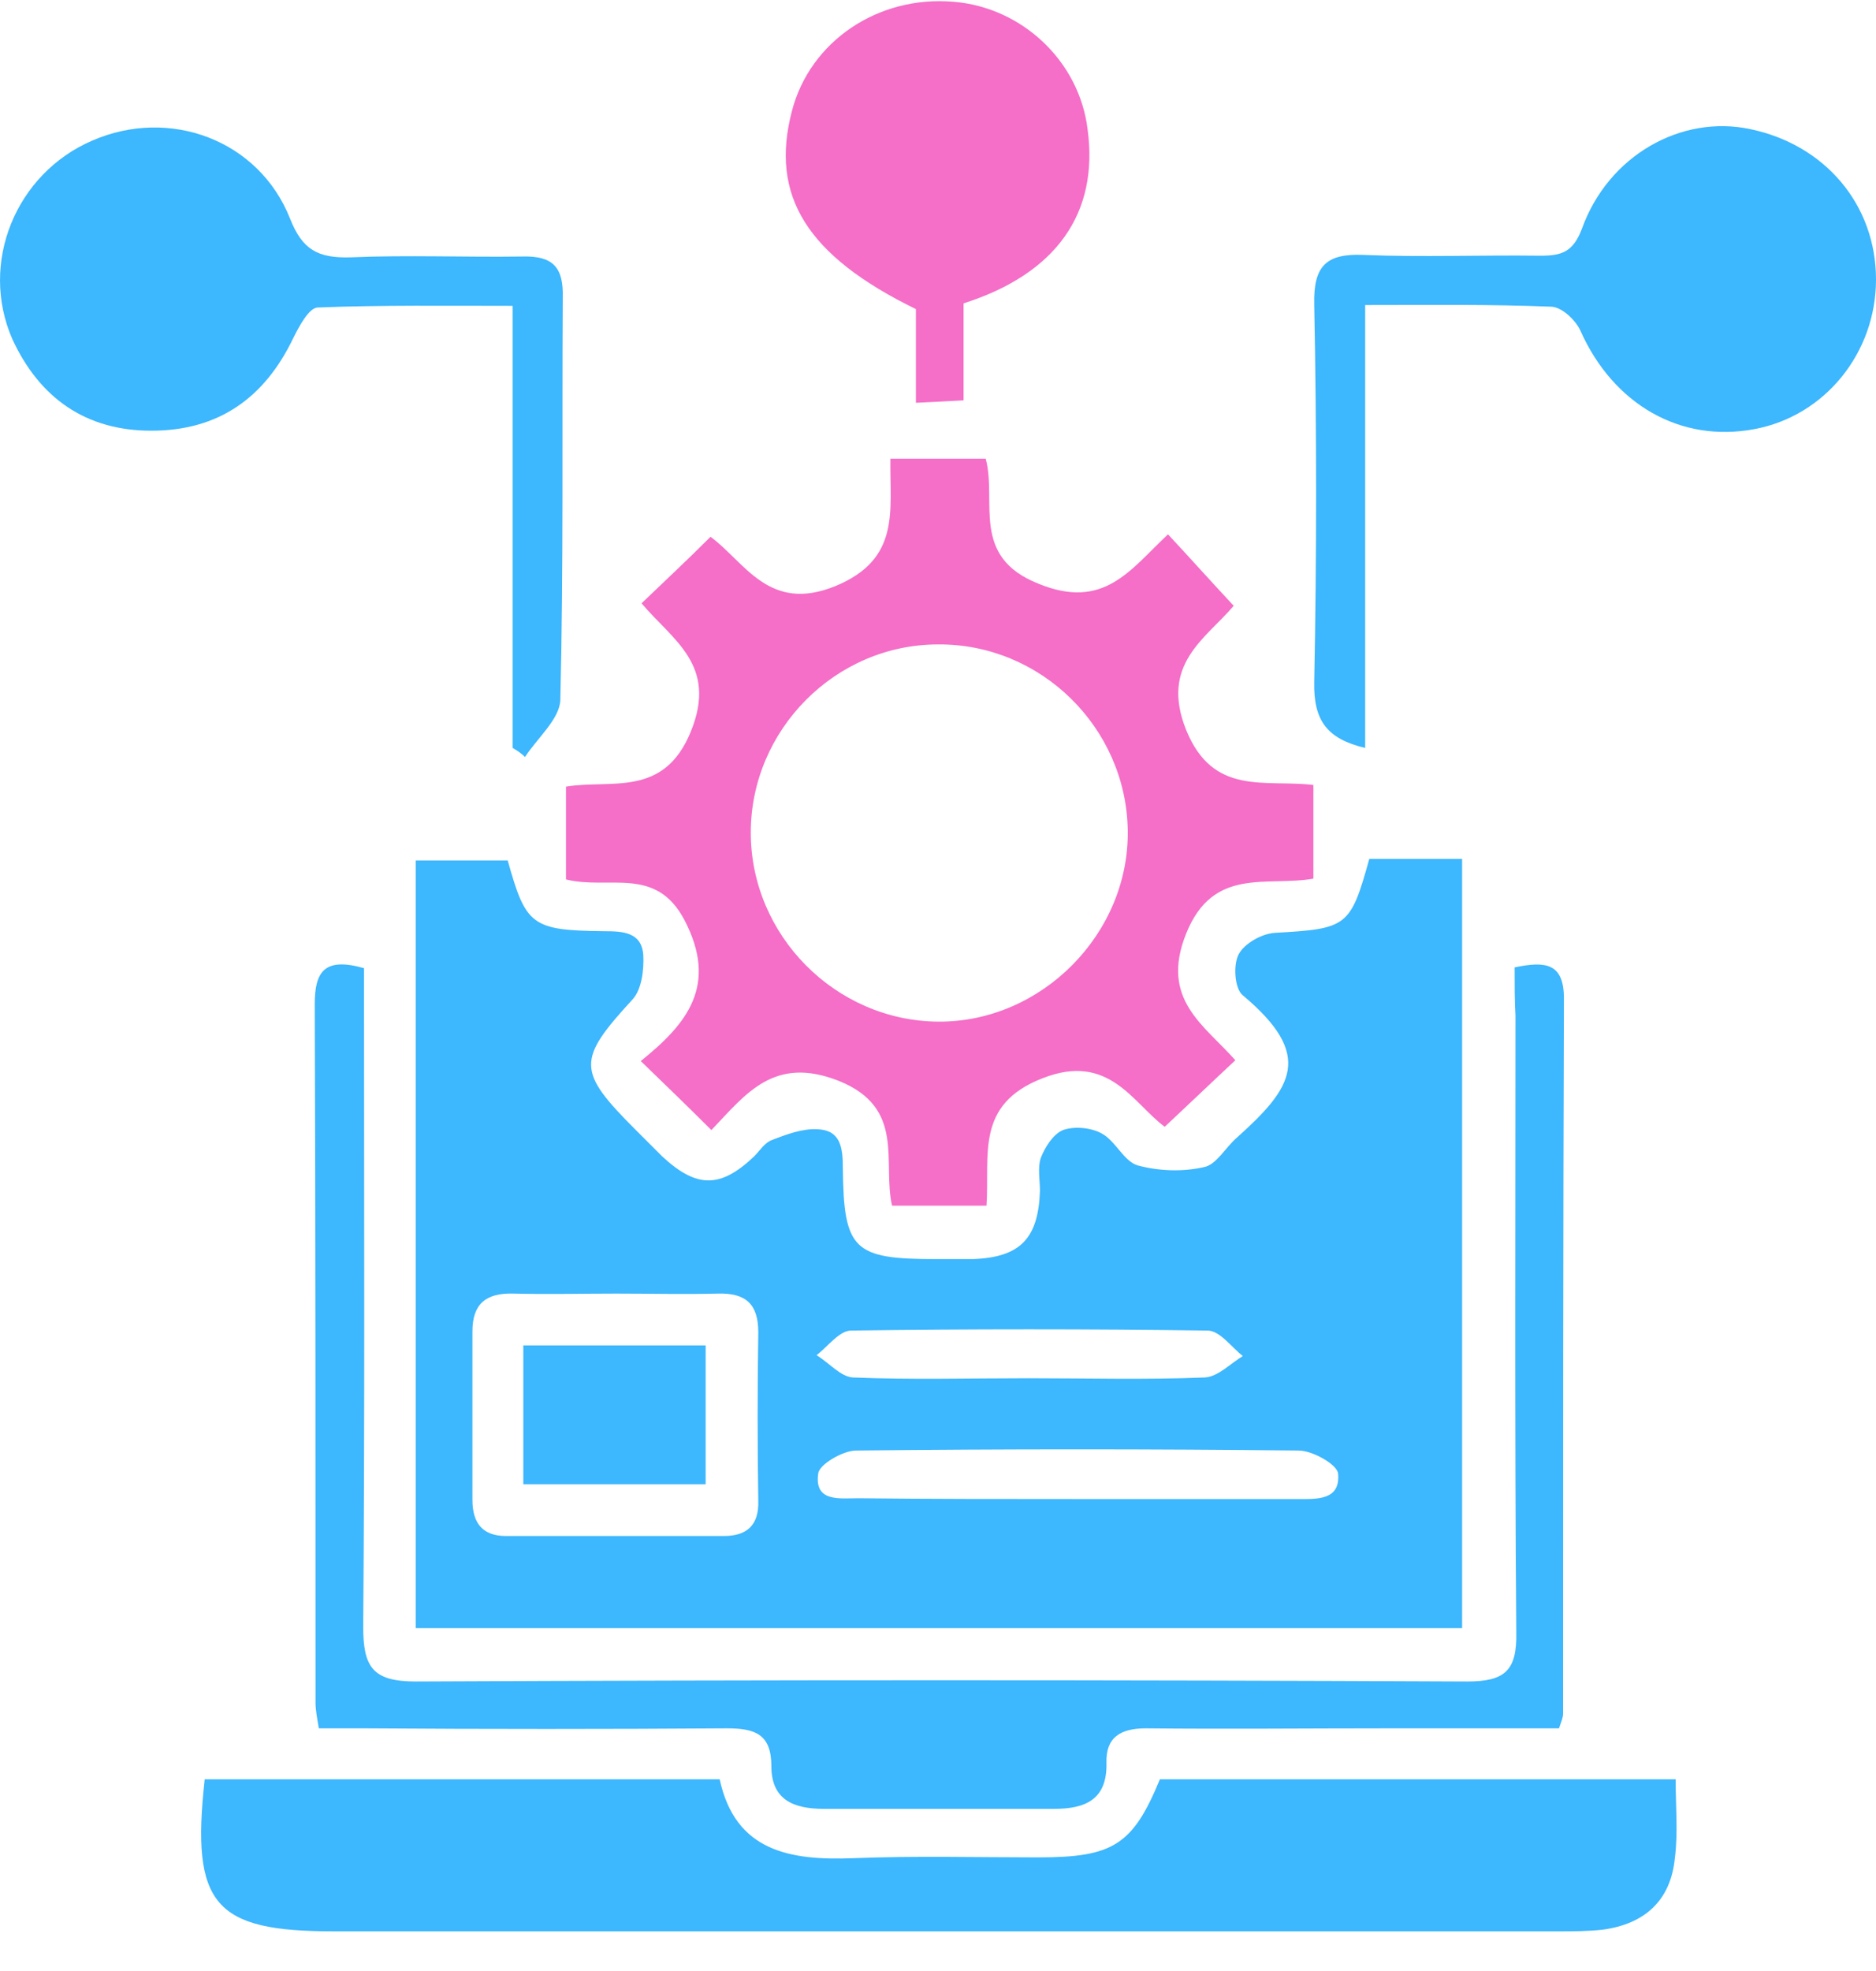 <?xml version="1.0" encoding="UTF-8"?>
<svg xmlns="http://www.w3.org/2000/svg" width="40" height="42" viewBox="0 0 40 42" fill="none">
  <path d="M29.196 18.302C29.826 18.302 30.457 18.302 31.175 18.302C31.175 23.748 31.175 29.194 31.175 34.693C23.767 34.693 16.343 34.693 8.865 34.693C8.865 29.281 8.865 23.835 8.865 18.337C9.513 18.337 10.161 18.337 10.826 18.337C11.212 19.72 11.334 19.825 12.875 19.843C13.278 19.843 13.681 19.86 13.716 20.351C13.733 20.666 13.681 21.086 13.488 21.296C12.297 22.592 12.297 22.82 13.558 24.081C13.751 24.273 13.926 24.448 14.119 24.641C14.854 25.324 15.362 25.324 16.08 24.641C16.203 24.518 16.308 24.343 16.465 24.291C16.78 24.168 17.113 24.046 17.428 24.063C17.919 24.081 17.971 24.448 17.971 24.886C17.989 26.637 18.199 26.83 19.95 26.83C20.213 26.83 20.475 26.83 20.738 26.83C21.754 26.795 22.139 26.392 22.174 25.376C22.174 25.149 22.121 24.886 22.191 24.676C22.279 24.448 22.454 24.168 22.664 24.081C22.909 23.993 23.26 24.028 23.487 24.151C23.785 24.308 23.96 24.746 24.258 24.834C24.713 24.956 25.221 24.974 25.676 24.869C25.939 24.816 26.131 24.448 26.377 24.238C27.567 23.17 28.023 22.487 26.499 21.209C26.324 21.069 26.289 20.561 26.412 20.333C26.534 20.105 26.902 19.895 27.182 19.878C28.723 19.79 28.793 19.755 29.196 18.302ZM13.138 27.565C12.402 27.565 11.685 27.583 10.949 27.565C10.371 27.548 10.073 27.775 10.073 28.371C10.073 29.562 10.073 30.77 10.073 31.961C10.073 32.451 10.284 32.731 10.791 32.731C12.332 32.731 13.873 32.731 15.432 32.731C15.922 32.731 16.185 32.504 16.168 31.978C16.15 30.787 16.15 29.579 16.168 28.388C16.168 27.793 15.905 27.548 15.309 27.565C14.591 27.583 13.873 27.565 13.138 27.565ZM22.927 31.943C24.503 31.943 26.079 31.943 27.655 31.943C28.075 31.943 28.583 31.978 28.531 31.4C28.513 31.208 27.988 30.91 27.69 30.91C24.538 30.875 21.403 30.875 18.251 30.91C17.971 30.91 17.463 31.208 17.446 31.4C17.358 32.013 17.901 31.926 18.304 31.926C19.827 31.943 21.386 31.943 22.927 31.943ZM21.929 29.369C23.19 29.369 24.433 29.404 25.694 29.352C25.974 29.334 26.237 29.054 26.499 28.896C26.254 28.704 26.009 28.353 25.746 28.353C23.207 28.318 20.668 28.318 18.146 28.353C17.901 28.353 17.656 28.686 17.411 28.879C17.674 29.036 17.919 29.334 18.181 29.352C19.407 29.404 20.668 29.369 21.929 29.369Z" fill="#3DB7FD"></path>
  <path d="M15.168 24.081C14.643 23.556 14.187 23.118 13.662 22.61C14.643 21.822 15.325 20.999 14.59 19.598C13.977 18.443 12.979 18.968 12.068 18.74C12.068 18.11 12.068 17.462 12.068 16.762C13.031 16.604 14.152 17.007 14.73 15.588C15.308 14.17 14.345 13.644 13.679 12.856C14.17 12.384 14.643 11.946 15.15 11.438C15.886 11.981 16.394 13.067 17.812 12.489C19.213 11.911 18.968 10.878 18.985 9.774C19.668 9.774 20.299 9.774 21.017 9.774C21.262 10.685 20.684 11.858 22.137 12.436C23.538 13.014 24.099 12.139 24.904 11.386C25.377 11.893 25.815 12.384 26.305 12.909C25.71 13.609 24.729 14.152 25.29 15.553C25.867 16.972 26.971 16.604 28.004 16.727C28.004 17.409 28.004 18.04 28.004 18.723C27.006 18.898 25.867 18.46 25.29 19.896C24.729 21.297 25.675 21.84 26.34 22.593C25.832 23.066 25.377 23.503 24.834 24.011C24.151 23.503 23.643 22.418 22.225 22.978C20.789 23.538 21.104 24.607 21.034 25.692C20.351 25.692 19.738 25.692 19.02 25.692C18.81 24.764 19.318 23.608 17.882 23.031C16.499 22.488 15.903 23.311 15.168 24.081ZM20.001 13.732C17.812 13.732 16.008 15.553 16.008 17.742C16.008 19.931 17.812 21.752 20.001 21.77C22.207 21.787 24.081 19.896 24.046 17.69C24.011 15.501 22.19 13.714 20.001 13.732Z" fill="#F56EC7"></path>
  <path d="M4.365 37.915C8.025 37.915 11.65 37.915 15.345 37.915C15.678 39.456 16.851 39.649 18.199 39.596C19.512 39.544 20.826 39.579 22.139 39.579C23.733 39.579 24.153 39.316 24.731 37.915C28.373 37.915 31.998 37.915 35.728 37.915C35.728 38.493 35.781 39.053 35.711 39.596C35.623 40.489 35.08 40.997 34.17 41.12C33.854 41.155 33.522 41.155 33.206 41.155C24.503 41.155 15.818 41.155 7.114 41.155C4.575 41.155 4.067 40.594 4.365 37.915Z" fill="#3DB7FD"></path>
  <path d="M32.295 20.614C32.961 20.474 33.346 20.526 33.346 21.279C33.328 26.357 33.328 31.436 33.328 36.514C33.328 36.602 33.293 36.672 33.241 36.829C32.032 36.829 30.807 36.829 29.598 36.829C27.882 36.829 26.149 36.847 24.433 36.829C23.89 36.829 23.575 37.022 23.592 37.565C23.61 38.353 23.137 38.545 22.471 38.545C20.843 38.545 19.197 38.545 17.568 38.545C16.92 38.545 16.447 38.353 16.447 37.635C16.447 36.952 16.097 36.829 15.502 36.829C12.928 36.847 10.371 36.847 7.797 36.829C7.481 36.829 7.166 36.829 6.798 36.829C6.763 36.619 6.728 36.444 6.728 36.286C6.728 31.331 6.728 26.357 6.711 21.402C6.711 20.719 6.904 20.386 7.762 20.631C7.762 20.911 7.762 21.209 7.762 21.524C7.762 25.902 7.779 30.28 7.744 34.658C7.744 35.516 7.937 35.831 8.865 35.831C16.342 35.796 23.802 35.796 31.279 35.831C32.085 35.831 32.348 35.603 32.33 34.78C32.295 30.402 32.313 26.025 32.313 21.647C32.295 21.332 32.295 20.999 32.295 20.614Z" fill="#3DB7FD"></path>
  <path d="M10.931 15.938C10.931 12.838 10.931 9.721 10.931 6.517C9.513 6.517 8.147 6.499 6.781 6.552C6.588 6.552 6.378 6.954 6.255 7.2C5.643 8.478 4.662 9.178 3.226 9.178C1.825 9.178 0.844 8.478 0.267 7.235C-0.451 5.606 0.337 3.697 1.965 2.997C3.611 2.279 5.52 2.979 6.185 4.66C6.448 5.326 6.781 5.501 7.464 5.484C8.69 5.431 9.915 5.484 11.141 5.466C11.789 5.449 12.017 5.694 11.999 6.342C11.982 9.196 12.017 12.05 11.947 14.922C11.929 15.325 11.456 15.728 11.194 16.131C11.106 16.043 11.019 15.99 10.931 15.938Z" fill="#3DB7FD"></path>
  <path d="M29.108 6.5C29.108 9.704 29.108 12.786 29.108 15.938C28.302 15.746 28.005 15.361 28.022 14.537C28.075 11.858 28.075 9.179 28.022 6.482C28.005 5.677 28.267 5.397 29.073 5.432C30.316 5.484 31.577 5.432 32.838 5.449C33.293 5.449 33.538 5.379 33.731 4.871C34.291 3.313 35.85 2.437 37.321 2.752C38.914 3.085 40 4.363 40 5.957C40 7.515 38.914 8.864 37.408 9.144C35.832 9.442 34.397 8.619 33.696 7.043C33.591 6.815 33.293 6.535 33.066 6.535C31.787 6.482 30.509 6.5 29.108 6.5Z" fill="#3DB7FD"></path>
  <path d="M20.545 6.464C20.545 7.147 20.545 7.795 20.545 8.531C20.212 8.548 19.915 8.566 19.529 8.583C19.529 7.865 19.529 7.2 19.529 6.587C17.2 5.449 16.412 4.17 16.885 2.367C17.27 0.878 18.724 -0.102 20.335 0.038C21.806 0.16 23.014 1.316 23.189 2.752C23.434 4.538 22.524 5.834 20.545 6.464Z" fill="#F56EC7"></path>
  <path d="M11.158 28.669C12.472 28.669 13.732 28.669 15.046 28.669C15.046 29.632 15.046 30.613 15.046 31.628C13.75 31.628 12.454 31.628 11.158 31.628C11.158 30.613 11.158 29.65 11.158 28.669Z" fill="#3DB7FD"></path>
</svg>
